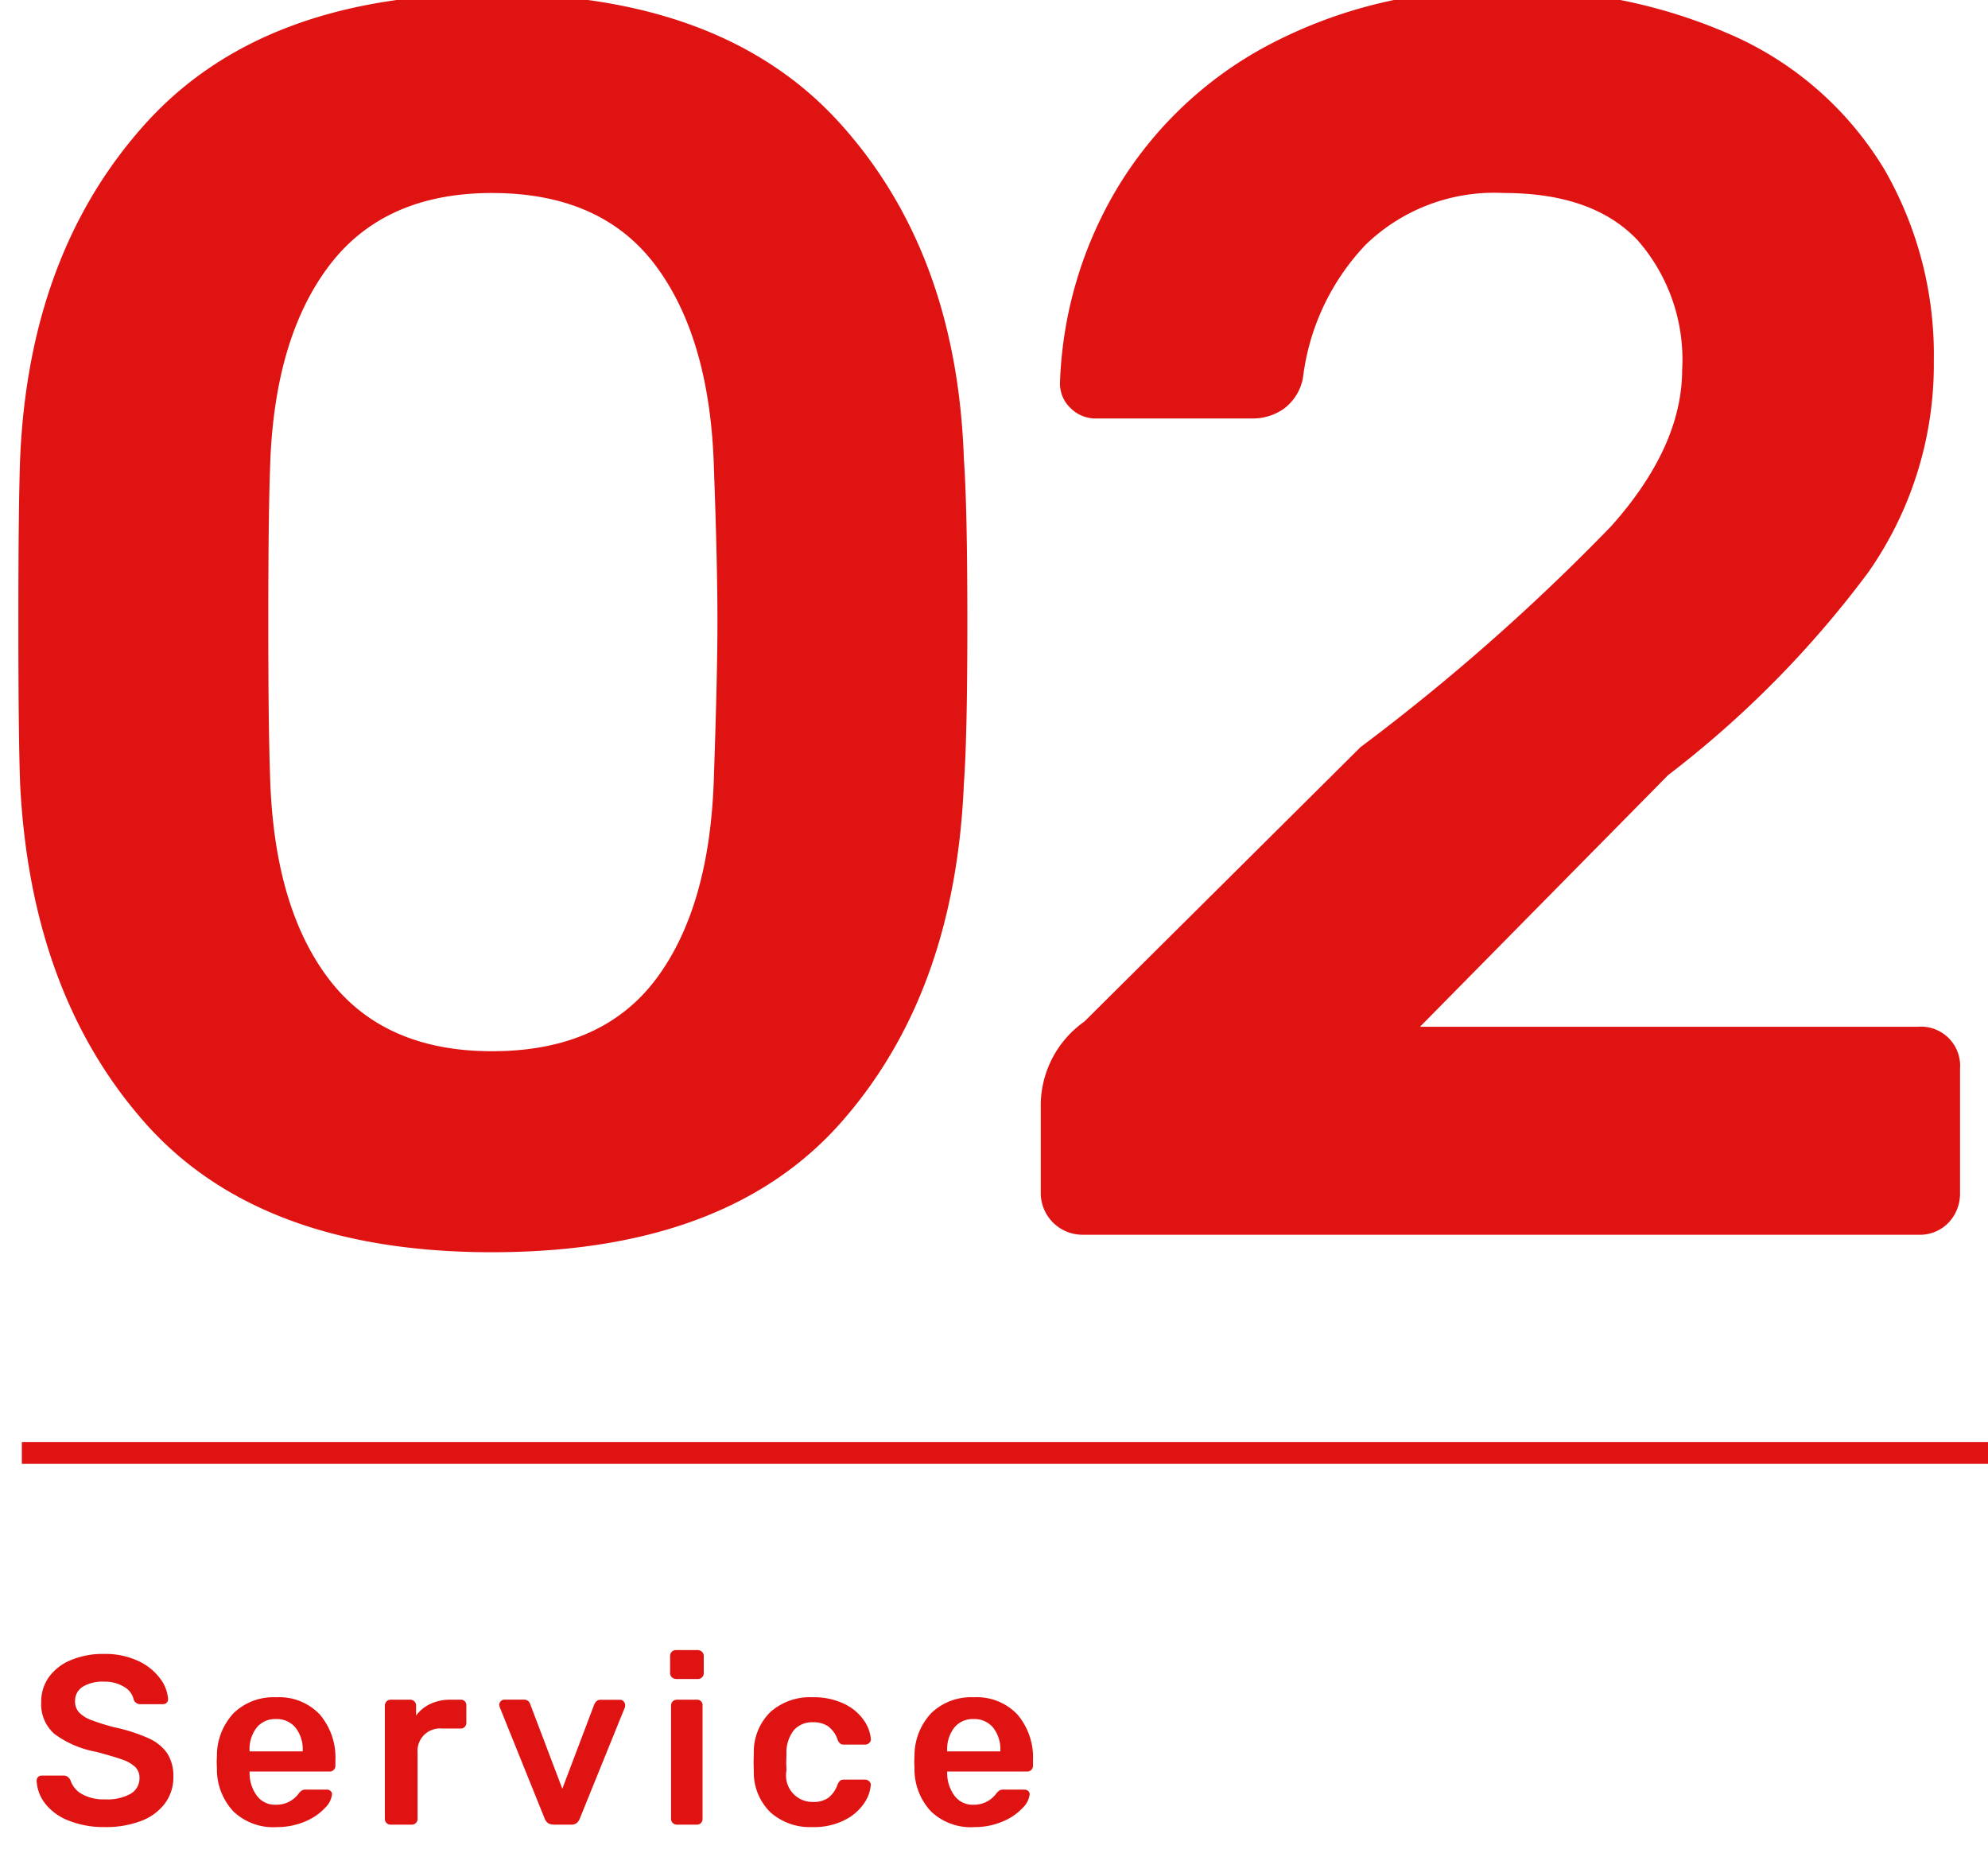 <svg xmlns="http://www.w3.org/2000/svg" width="91" height="85" viewBox="0 0 91 85">
  <defs>
    <style>
      .cls-1, .cls-2 {
        fill: #e01313;
      }

      .cls-1 {
        fill-rule: evenodd;
      }
    </style>
  </defs>
  <path id="_02" data-name="02" class="cls-1" d="M22.521,57.314q10.719,0,15.96-5.92t5.64-15.52q0.159-2.16.16-7.36,0-5.28-.16-7.52-0.321-9.439-5.68-15.36T22.521-.286q-10.481,0-15.84,5.92t-5.76,15.36q-0.081,2.241-.08,7.52,0,5.2.08,7.36,0.48,9.6,5.72,15.52t15.88,5.92h0Zm0-9.2q-4.961,0-7.48-3.32t-2.68-9.32q-0.081-2.319-.08-7.04,0-4.8.08-6.96,0.159-5.919,2.68-9.28t7.48-3.36q5.04,0,7.52,3.36t2.64,9.28q0.159,4.32.16,6.96,0,2.4-.16,7.04-0.161,6-2.64,9.32t-7.52,3.32h0Zm27.04,8.4H87.8a1.819,1.819,0,0,0,1.4-.56,1.926,1.926,0,0,0,.52-1.36v-5.68a1.792,1.792,0,0,0-1.92-1.92H65l11.36-11.52a46.979,46.979,0,0,0,9.16-9.28,16.577,16.577,0,0,0,3-9.68,16.994,16.994,0,0,0-2.24-8.72,15.4,15.4,0,0,0-6.68-6.04,24.248,24.248,0,0,0-10.84-2.2,21.816,21.816,0,0,0-10.72,2.52,17.792,17.792,0,0,0-6.96,6.64,18.556,18.556,0,0,0-2.56,8.84,1.534,1.534,0,0,0,.48,1.12,1.628,1.628,0,0,0,1.2.48h7.12a2.484,2.484,0,0,0,1.44-.44,2.288,2.288,0,0,0,.88-1.4,10.7,10.7,0,0,1,2.88-6.12,8.459,8.459,0,0,1,6.32-2.36q4.08,0,6.12,2.16A8.275,8.275,0,0,1,77,16.914q0,3.521-3.24,7.16a96.362,96.362,0,0,1-11.48,10.12l-12.64,12.56a4.713,4.713,0,0,0-2,3.76v4.08a1.912,1.912,0,0,0,1.92,1.92h0Z"/>
  <path id="Service" class="cls-1" d="M4.812,83.624a4.5,4.5,0,0,0,1.633-.275,2.425,2.425,0,0,0,1.1-.8,1.992,1.992,0,0,0,.39-1.226,1.907,1.907,0,0,0-.275-1.067,2.031,2.031,0,0,0-.852-0.693,7.628,7.628,0,0,0-1.546-.5,9.385,9.385,0,0,1-1.094-.341,1.478,1.478,0,0,1-.555-0.352,0.733,0.733,0,0,1-.176-0.506A0.753,0.753,0,0,1,3.789,77.2a1.75,1.75,0,0,1,.968-0.231,1.7,1.7,0,0,1,.924.237,0.892,0.892,0,0,1,.44.588A0.319,0.319,0,0,0,6.44,78H7.463a0.226,0.226,0,0,0,.231-0.231,1.765,1.765,0,0,0-.369-0.951,2.612,2.612,0,0,0-1.006-.8A3.557,3.557,0,0,0,4.757,75.7a3.778,3.778,0,0,0-1.524.286,2.316,2.316,0,0,0-1,.781A1.927,1.927,0,0,0,1.886,77.9a1.81,1.81,0,0,0,.6,1.457,4.579,4.579,0,0,0,1.9.82q0.792,0.209,1.194.352a1.664,1.664,0,0,1,.605.341,0.676,0.676,0,0,1,.2.506,0.815,0.815,0,0,1-.4.721,2.171,2.171,0,0,1-1.177.258,1.986,1.986,0,0,1-1.078-.253,1.121,1.121,0,0,1-.506-0.627,0.51,0.51,0,0,0-.137-0.16,0.355,0.355,0,0,0-.2-0.049H1.908a0.226,0.226,0,0,0-.231.231,1.831,1.831,0,0,0,.385,1.045,2.515,2.515,0,0,0,1.067.781,4.316,4.316,0,0,0,1.683.3h0Zm7.821,0a3.252,3.252,0,0,0,1.353-.264,2.6,2.6,0,0,0,.9-0.621,1.023,1.023,0,0,0,.313-0.622,0.188,0.188,0,0,0-.072-0.148,0.256,0.256,0,0,0-.17-0.06H14.008a0.39,0.39,0,0,0-.181.033,0.65,0.65,0,0,0-.159.154,1.262,1.262,0,0,1-1.045.506,1.025,1.025,0,0,1-.864-0.413,1.741,1.741,0,0,1-.335-1.017V81.083h3.652a0.268,0.268,0,0,0,.2-0.077,0.255,0.255,0,0,0,.077-0.187V80.588a3.047,3.047,0,0,0-.71-2.112,2.556,2.556,0,0,0-2.008-.792,2.62,2.62,0,0,0-1.93.715,2.834,2.834,0,0,0-.775,1.969l-0.011.275,0.011,0.275a2.818,2.818,0,0,0,.764,2,2.646,2.646,0,0,0,1.941.71h0Zm-1.21-3.465V80.126a1.615,1.615,0,0,1,.319-1.045,1.08,1.08,0,0,1,.891-0.4,1.1,1.1,0,0,1,.9.4,1.6,1.6,0,0,1,.324,1.045v0.033H11.423Zm6.457,3.355h0.957a0.268,0.268,0,0,0,.2-0.077,0.255,0.255,0,0,0,.077-0.187V80.225a1.027,1.027,0,0,1,1.111-1.111h0.858a0.25,0.25,0,0,0,.192-0.077,0.265,0.265,0,0,0,.072-0.187V78.058a0.246,0.246,0,0,0-.264-0.264H20.63a2.152,2.152,0,0,0-.918.187,1.735,1.735,0,0,0-.666.539V78.069a0.264,0.264,0,0,0-.275-0.275H17.88a0.246,0.246,0,0,0-.187.082,0.273,0.273,0,0,0-.077.193V83.25a0.263,0.263,0,0,0,.264.264h0Zm7.447,0h0.814a0.392,0.392,0,0,0,.253-0.072,0.508,0.508,0,0,0,.143-0.2l2.068-5.1a0.338,0.338,0,0,0,.011-0.1,0.233,0.233,0,0,0-.072-0.171,0.221,0.221,0,0,0-.16-0.072h-0.9a0.257,0.257,0,0,0-.181.066,0.421,0.421,0,0,0-.1.143l-1.463,3.861L24.271,78a0.285,0.285,0,0,0-.286-0.209H23.094a0.244,0.244,0,0,0-.242.242l0.022,0.1,2.057,5.1a0.5,0.5,0,0,0,.143.2,0.391,0.391,0,0,0,.253.072h0Zm5.61-6.666h1a0.268,0.268,0,0,0,.2-0.077,0.255,0.255,0,0,0,.077-0.187V75.792A0.247,0.247,0,0,0,32.13,75.6a0.274,0.274,0,0,0-.192-0.077h-1a0.263,0.263,0,0,0-.264.264v0.792a0.263,0.263,0,0,0,.264.264h0Zm0.044,6.666h0.913a0.25,0.25,0,0,0,.193-0.077,0.265,0.265,0,0,0,.072-0.187V78.058a0.246,0.246,0,0,0-.264-0.264H30.981a0.263,0.263,0,0,0-.264.264V83.25a0.263,0.263,0,0,0,.264.264h0Zm6.215,0.11A3.088,3.088,0,0,0,38.67,83.3a2.333,2.333,0,0,0,.88-0.759,1.719,1.719,0,0,0,.308-0.825,0.215,0.215,0,0,0-.072-0.187,0.274,0.274,0,0,0-.193-0.077H38.626a0.262,0.262,0,0,0-.171.05,0.471,0.471,0,0,0-.115.17,1.3,1.3,0,0,1-.429.616,1.173,1.173,0,0,1-.693.187A1.212,1.212,0,0,1,36,81.039l-0.011-.363L36,80.269a1.665,1.665,0,0,1,.341-1.084,1.119,1.119,0,0,1,.88-0.358,1.18,1.18,0,0,1,.688.187,1.283,1.283,0,0,1,.434.616,0.469,0.469,0,0,0,.115.17,0.262,0.262,0,0,0,.171.05h0.968a0.273,0.273,0,0,0,.193-0.077,0.215,0.215,0,0,0,.072-0.187,1.736,1.736,0,0,0-.314-0.841,2.271,2.271,0,0,0-.891-0.754,3.162,3.162,0,0,0-1.457-.308,2.72,2.72,0,0,0-1.931.671,2.552,2.552,0,0,0-.764,1.859l-0.011.44,0.011,0.44a2.552,2.552,0,0,0,.764,1.859,2.719,2.719,0,0,0,1.931.671h0Zm7.37,0a3.252,3.252,0,0,0,1.353-.264,2.6,2.6,0,0,0,.9-0.621,1.023,1.023,0,0,0,.314-0.622,0.188,0.188,0,0,0-.072-0.148,0.256,0.256,0,0,0-.171-0.06H45.941a0.39,0.39,0,0,0-.181.033,0.65,0.65,0,0,0-.16.154,1.262,1.262,0,0,1-1.045.506,1.025,1.025,0,0,1-.863-0.413,1.741,1.741,0,0,1-.336-1.017V81.083h3.652a0.268,0.268,0,0,0,.2-0.077,0.255,0.255,0,0,0,.077-0.187V80.588a3.047,3.047,0,0,0-.709-2.112,2.556,2.556,0,0,0-2.008-.792,2.62,2.62,0,0,0-1.931.715,2.834,2.834,0,0,0-.776,1.969l-0.011.275,0.011,0.275a2.818,2.818,0,0,0,.765,2,2.646,2.646,0,0,0,1.941.71h0Zm-1.21-3.465V80.126a1.615,1.615,0,0,1,.319-1.045,1.08,1.08,0,0,1,.891-0.4,1.1,1.1,0,0,1,.9.4,1.6,1.6,0,0,1,.325,1.045v0.033H43.356Z"/>
  <rect id="長方形_16" data-name="長方形 16" class="cls-2" x="1" y="66" width="90" height="1"/>
</svg>
